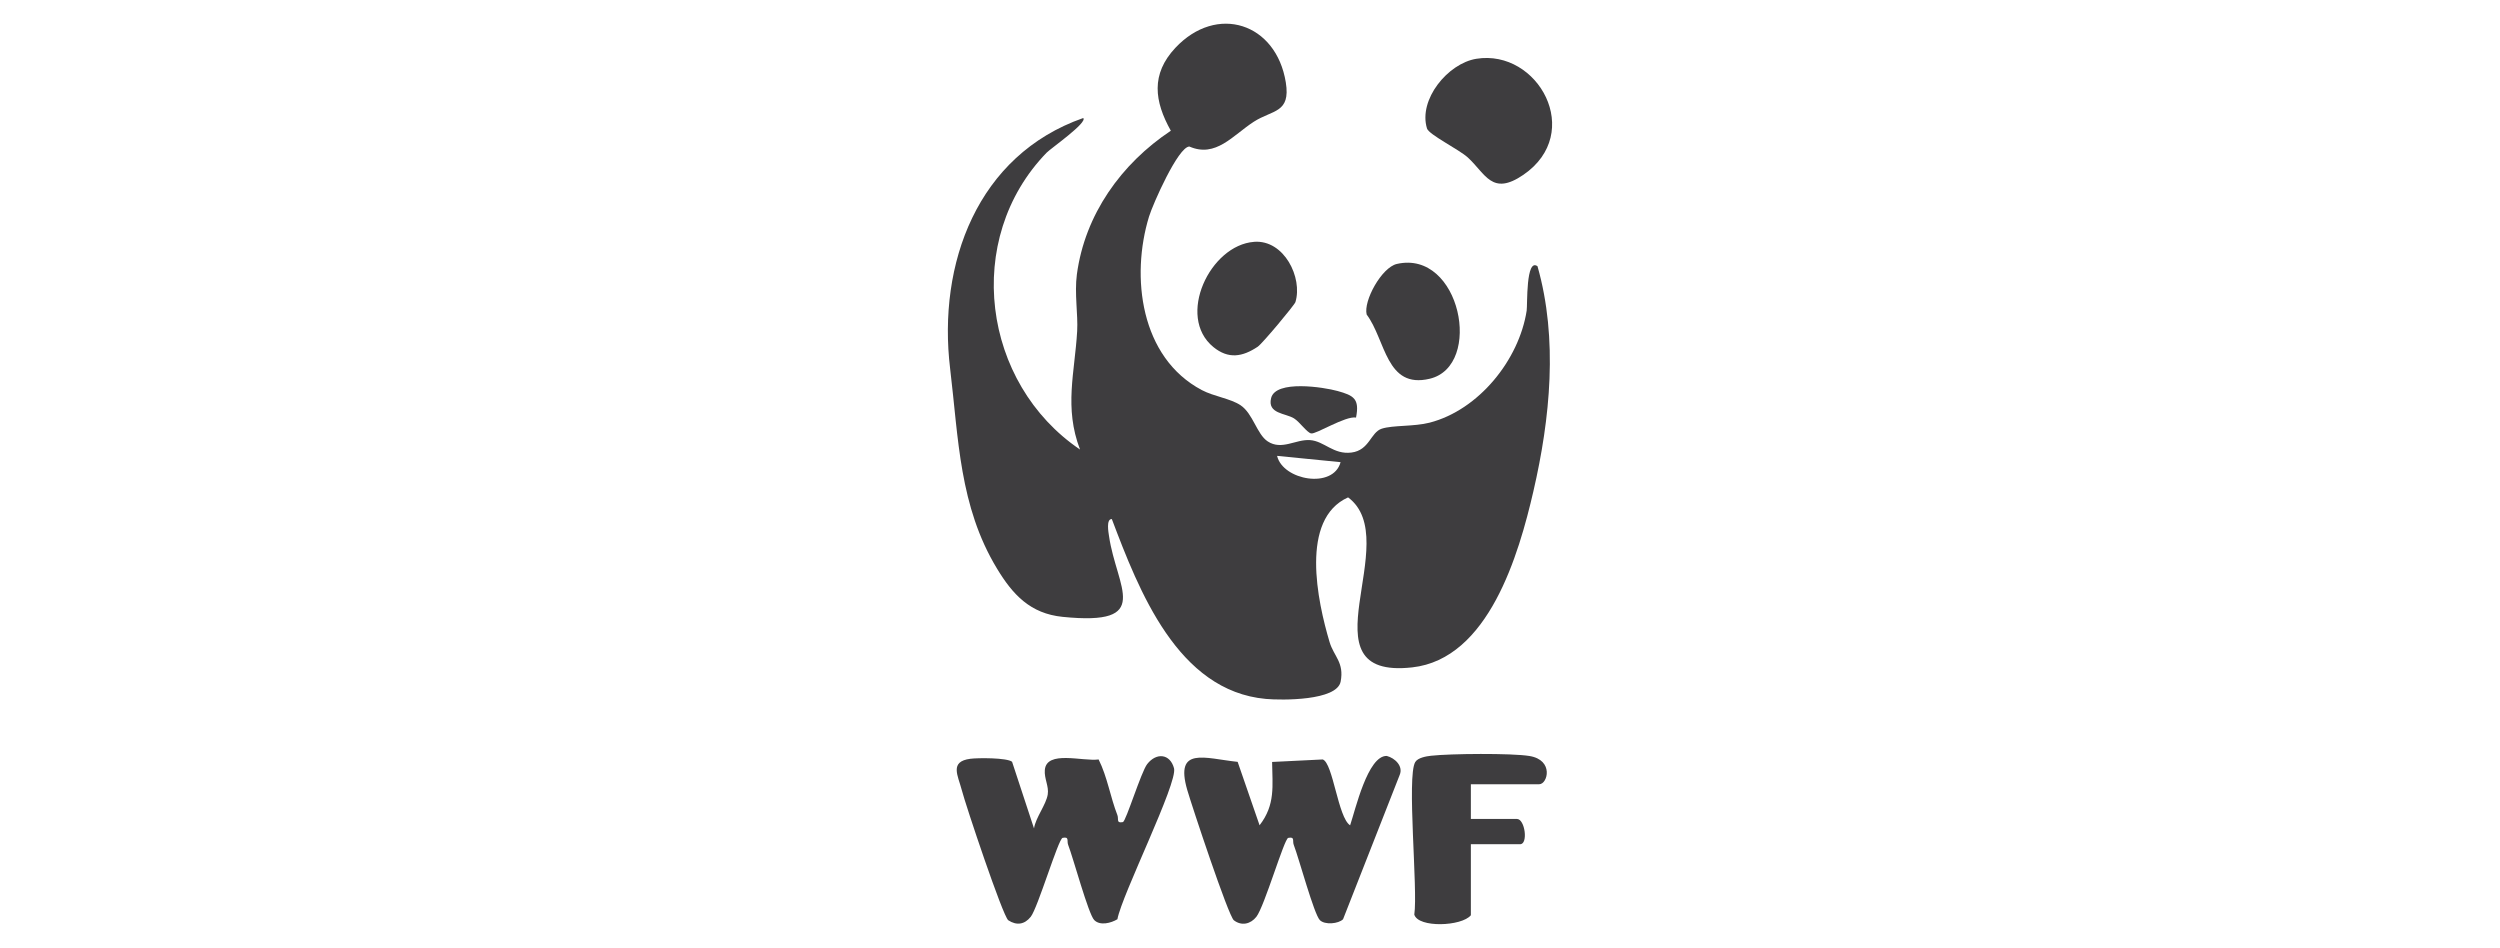 <svg width="211" height="80" viewBox="0 0 211 80" fill="none" xmlns="http://www.w3.org/2000/svg">
<path d="M129.769 22.485C131.507 28.603 130.838 35.319 129.42 41.455C128.193 46.769 125.645 55.617 119.181 56.328C109.683 57.376 118.631 45.59 113.778 41.979C109.694 43.81 111.19 50.745 112.216 54.19C112.575 55.396 113.464 55.906 113.15 57.528C112.836 59.151 108.18 59.111 106.85 58.99C99.375 58.317 96.117 49.821 93.838 43.807C93.341 43.799 93.558 44.951 93.601 45.242C94.232 49.628 97.398 52.841 89.686 52.063C86.953 51.788 85.47 50.181 84.141 47.979C80.959 42.725 80.905 37.032 80.191 31.115C79.125 22.266 82.474 13.102 91.424 9.962C91.826 10.333 88.682 12.527 88.335 12.886C81.26 20.184 82.895 32.355 91.155 37.941C89.796 34.395 90.712 31.444 90.913 27.948C90.994 26.532 90.674 24.765 90.889 23.154C91.569 18.105 94.622 13.826 98.819 11.034C97.425 8.548 97.119 6.26 99.2 4.039C102.696 0.314 107.712 1.931 108.523 6.958C108.942 9.561 107.39 9.262 105.822 10.274C104.05 11.418 102.618 13.343 100.382 12.367C99.434 12.389 97.296 17.242 96.979 18.276C95.425 23.346 96.238 30.174 101.432 32.922C102.463 33.467 103.854 33.636 104.702 34.202C105.758 34.91 106.074 36.648 106.995 37.254C108.18 38.035 109.364 37.059 110.57 37.145C111.775 37.23 112.538 38.387 114.063 38.195C115.588 38.002 115.674 36.49 116.617 36.182C117.559 35.875 119.34 36.014 120.663 35.672C124.812 34.598 128.209 30.367 128.851 26.219C128.926 25.738 128.77 21.729 129.772 22.475L129.769 22.485ZM113.145 39.007L107.785 38.475C108.279 40.544 112.527 41.298 113.145 39.007Z" fill="#3E3D3F"/>
<path d="M94.31 77.583C93.771 77.909 92.844 78.153 92.353 77.653C91.861 77.153 90.589 72.433 90.151 71.303C90.022 70.969 90.274 70.597 89.684 70.715C89.318 70.811 87.594 76.616 86.996 77.375C86.477 78.03 85.803 78.134 85.097 77.669C84.633 77.311 81.494 67.935 81.166 66.655C80.857 65.461 80.116 64.274 81.894 64.041C82.552 63.956 84.987 63.948 85.419 64.293L87.27 69.918C87.417 68.983 88.29 67.925 88.43 67.048C88.54 66.359 88.121 65.709 88.183 64.985C88.328 63.293 91.381 64.282 92.723 64.098C93.467 65.586 93.706 67.257 94.308 68.796C94.437 69.13 94.184 69.501 94.775 69.384C95.033 69.317 96.311 65.145 96.824 64.488C97.603 63.494 98.757 63.611 99.088 64.843C99.418 66.075 94.678 75.536 94.31 77.581V77.583Z" fill="#3E3D3F"/>
<path d="M113.352 77.586C112.973 77.968 111.813 78.083 111.394 77.656C110.897 77.148 109.63 72.436 109.192 71.305C109.063 70.972 109.316 70.6 108.725 70.718C108.376 70.811 106.719 76.509 106.037 77.378C105.551 77.995 104.786 78.171 104.138 77.672C103.674 77.314 100.578 67.965 100.202 66.666C99.133 62.964 101.681 64.009 104.458 64.301L106.308 69.654C107.656 67.909 107.39 66.326 107.366 64.309L111.638 64.098C112.508 64.389 112.93 69.018 113.95 69.656C114.391 68.358 115.438 63.755 117.044 63.801C117.747 63.983 118.443 64.669 118.137 65.397L113.352 77.589V77.586Z" fill="#3E3D3F"/>
<path d="M124.141 66.188V69.119H128.029C128.709 69.119 128.993 71.252 128.298 71.252H124.141V77.247C123.365 78.19 119.705 78.329 119.367 77.193C119.681 75.087 118.717 65.543 119.445 64.319C119.665 63.951 120.371 63.83 120.784 63.785C122.388 63.603 127.576 63.558 129.087 63.806C131.168 64.148 130.626 66.19 129.906 66.19H124.141V66.188Z" fill="#3E3D3F"/>
<path d="M124.606 4.961C129.812 4.122 133.749 11.218 128.566 14.759C125.913 16.571 125.387 14.666 123.878 13.287C123.139 12.613 120.599 11.365 120.438 10.844C119.692 8.409 122.194 5.352 124.606 4.961Z" fill="#3E3D3F"/>
<path d="M105.849 20.409C108.387 20.222 109.96 23.445 109.334 25.497C109.259 25.743 106.536 29.009 106.152 29.263C104.853 30.129 103.677 30.322 102.409 29.29C99.259 26.716 102.127 20.684 105.846 20.412L105.849 20.409Z" fill="#3E3D3F"/>
<path d="M117.895 22.277C123.263 21.053 125.212 30.875 120.674 31.965C116.969 32.855 116.966 28.71 115.347 26.548C115.057 25.401 116.609 22.571 117.895 22.277Z" fill="#3E3D3F"/>
<path d="M114.45 35.242C113.553 35.084 111.045 36.682 110.653 36.581C110.285 36.487 109.702 35.619 109.219 35.314C108.505 34.865 106.947 34.934 107.283 33.595C107.67 32.045 111.724 32.676 112.887 32.999C114.262 33.382 114.759 33.657 114.45 35.239V35.242Z" fill="#3E3D3F"/>
</svg>
